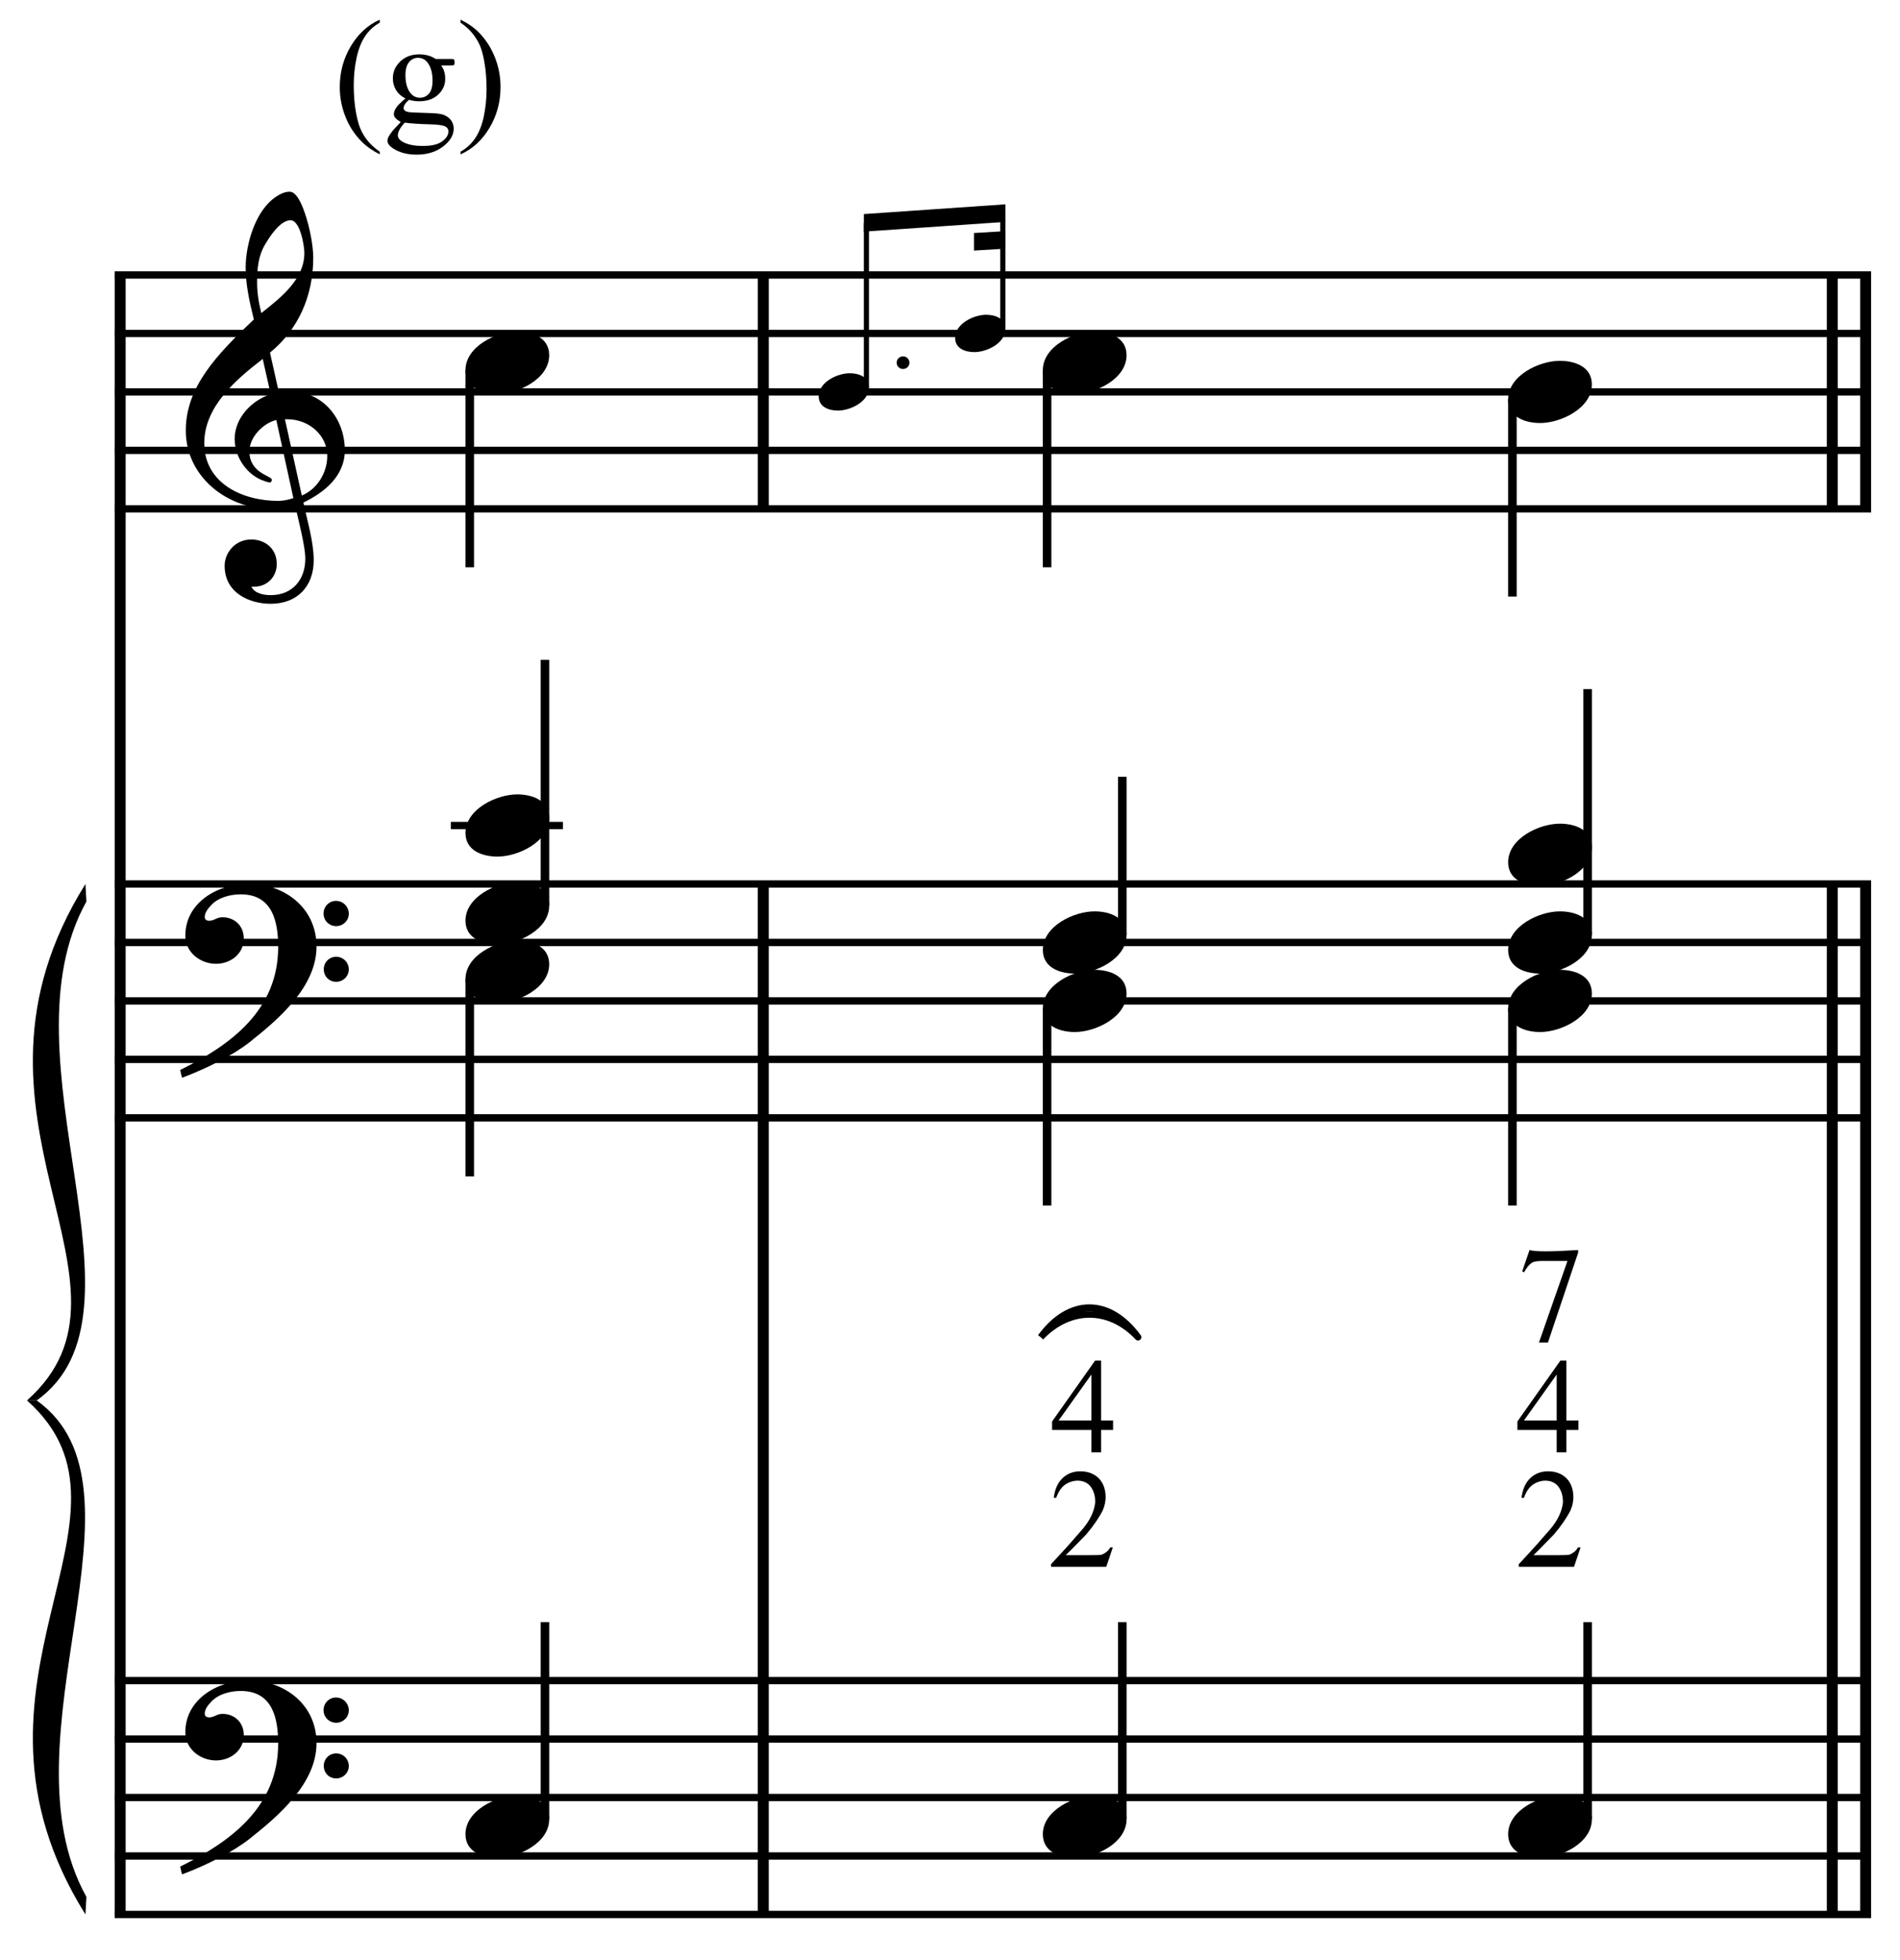 <?xml version="1.0" encoding="UTF-8" standalone="no"?>
<!DOCTYPE svg PUBLIC "-//W3C//DTD SVG 1.1//EN" "http://www.w3.org/Graphics/SVG/1.1/DTD/svg11.dtd">
<svg width="100%" height="100%" viewBox="0 0 694 716" version="1.1" xmlns="http://www.w3.org/2000/svg" xmlns:xlink="http://www.w3.org/1999/xlink" xml:space="preserve" xmlns:serif="http://www.serif.com/" style="fill-rule:evenodd;clip-rule:evenodd;stroke-miterlimit:10;">
    <g id="Trim" transform="matrix(4.167,0,0,4.167,0,0)">
        <g transform="matrix(0,1,1,0,-583.006,-12.572)">
            <path d="M36.676,593.539L180.389,593.539" style="fill:none;fill-rule:nonzero;stroke:black;stroke-width:0.96px;"/>
        </g>
        <g transform="matrix(0,1,1,0,-499.939,-42.254)">
            <path d="M119.744,566.846L210.072,566.846" style="fill:none;fill-rule:nonzero;stroke:black;stroke-width:0.96px;"/>
        </g>
        <g transform="matrix(0,1,1,0,-588.238,-130.553)">
            <path d="M154.658,655.146L175.158,655.146" style="fill:none;fill-rule:nonzero;stroke:black;stroke-width:0.96px;"/>
        </g>
        <g transform="matrix(0,1,1,0,-403.311,-138.882)">
            <path d="M216.371,566.846L306.699,566.846" style="fill:none;fill-rule:nonzero;stroke:black;stroke-width:0.96px;"/>
        </g>
        <g transform="matrix(0,1,1,0,-406.234,-135.959)">
            <path d="M213.448,566.846L303.776,566.846" style="fill:none;fill-rule:nonzero;stroke:black;stroke-width:0.96px;"/>
        </g>
        <g transform="matrix(0,1,1,0,-491.611,-227.181)">
            <path d="M251.285,655.146L271.785,655.146" style="fill:none;fill-rule:nonzero;stroke:black;stroke-width:0.96px;"/>
        </g>
        <g transform="matrix(0,1,1,0,-494.534,-224.258)">
            <path d="M248.362,655.146L268.862,655.146" style="fill:none;fill-rule:nonzero;stroke:black;stroke-width:0.96px;"/>
        </g>
        <g>
            <path d="M30.226,39.479C30.226,36.691 28.319,34.313 25.408,34.313C25.08,34.313 24.773,34.334 24.445,34.395L23.666,30.91C26.126,28.901 27.458,25.97 27.458,22.587C27.458,21.542 27.151,19.922 26.72,18.672C26.351,17.606 25.921,16.806 25.388,16.806C24.937,16.806 24.547,17.011 24.178,17.257C22.395,18.446 21.534,21.398 21.534,23.448C21.534,24.986 21.882,26.503 22.251,27.999C18.992,31.095 16.286,33.924 16.286,37.737C16.286,41.775 19.894,44.604 23.748,44.604C24.465,44.604 25.203,44.543 25.88,44.338C26.187,45.732 26.761,47.884 26.761,48.971C26.761,50.816 25.634,52.169 23.727,52.169C23.194,52.169 22.313,52.046 22.046,51.431L22.251,51.431C23.481,51.431 24.26,50.508 24.26,49.442C24.26,48.069 23.215,47.29 22.026,47.29C20.57,47.29 19.689,48.499 19.689,49.586C19.689,52.005 21.903,52.927 23.727,52.927C26.044,52.927 27.499,51.41 27.499,49.114C27.499,47.474 26.925,45.629 26.597,44.051C28.442,43.169 30.226,41.714 30.226,39.479ZM26.679,22.177C26.679,24.494 24.629,26.072 22.907,27.446C22.682,26.564 22.538,25.683 22.538,24.781C22.538,23.592 22.62,22.444 23.256,21.398C23.666,20.701 24.568,19.307 25.47,19.307C26.31,19.307 26.679,21.542 26.679,22.177ZM25.716,43.661C25.326,43.805 24.814,43.907 24.383,43.907C21.288,43.907 17.905,42.39 17.905,38.844C17.905,35.625 20.734,33.227 23.03,31.464L23.727,34.559C22.046,35.092 20.57,36.65 20.57,38.475C20.57,39.951 21.493,41.427 22.846,42.042C23.01,42.103 23.461,42.288 23.625,42.288C23.768,42.288 23.83,42.185 23.83,42.062C23.83,41.693 21.862,41.509 21.862,39.561C21.862,38.331 23.051,37.101 24.219,36.814L25.716,43.661ZM28.688,39.971C28.688,41.427 27.807,42.882 26.454,43.436L24.978,36.753L25.203,36.753C27.048,36.753 28.688,38.126 28.688,39.971Z" style="fill-rule:nonzero;"/>
            <path d="M27.745,82.968C27.745,79.606 24.978,77.474 21.759,77.474C19.115,77.474 16.245,79.093 16.245,82.025C16.245,83.48 17.557,84.485 18.93,84.485C20.201,84.485 21.37,83.624 21.37,82.271C21.37,81.123 20.529,80.405 19.504,80.405C18.992,80.405 18.766,80.713 18.336,80.713C18.049,80.713 17.946,80.549 17.946,80.385C17.946,79.995 18.233,79.647 18.479,79.38C19.094,78.683 20.16,78.396 21.103,78.396C23.871,78.396 24.383,80.754 24.383,83.009C24.383,88.523 20.283,91.578 15.794,93.792C15.937,94.386 15.917,94.407 15.978,94.468C18.213,93.628 20.55,92.418 21.882,91.352C24.363,89.384 27.745,86.535 27.745,82.968ZM30.574,80.098C30.574,79.483 30.082,78.97 29.447,78.97C28.852,78.97 28.36,79.462 28.36,80.077C28.36,80.692 28.852,81.184 29.467,81.184C30.082,81.184 30.574,80.692 30.574,80.098ZM30.574,84.977C30.574,84.362 30.082,83.87 29.467,83.87C28.852,83.87 28.381,84.362 28.381,84.956C28.381,85.592 28.852,86.063 29.467,86.063C30.082,86.063 30.574,85.571 30.574,84.977Z" style="fill-rule:nonzero;"/>
            <path d="M27.745,152.798C27.745,149.436 24.978,147.304 21.759,147.304C19.115,147.304 16.245,148.923 16.245,151.855C16.245,153.31 17.557,154.315 18.93,154.315C20.201,154.315 21.37,153.454 21.37,152.101C21.37,150.953 20.529,150.235 19.504,150.235C18.992,150.235 18.766,150.543 18.336,150.543C18.049,150.543 17.946,150.379 17.946,150.215C17.946,149.825 18.233,149.477 18.479,149.21C19.094,148.513 20.16,148.226 21.103,148.226C23.871,148.226 24.383,150.584 24.383,152.839C24.383,158.353 20.283,161.408 15.794,163.622C15.937,164.216 15.917,164.237 15.978,164.298C18.213,163.458 20.55,162.248 21.882,161.182C24.363,159.214 27.745,156.365 27.745,152.798ZM30.574,149.928C30.574,149.313 30.082,148.8 29.447,148.8C28.852,148.8 28.36,149.292 28.36,149.907C28.36,150.522 28.852,151.014 29.467,151.014C30.082,151.014 30.574,150.522 30.574,149.928ZM30.574,154.807C30.574,154.192 30.082,153.7 29.467,153.7C28.852,153.7 28.381,154.192 28.381,154.786C28.381,155.422 28.852,155.893 29.467,155.893C30.082,155.893 30.574,155.401 30.574,154.807Z" style="fill-rule:nonzero;"/>
        </g>
        <g transform="matrix(1,0,0,1,-98,-641.292)">
            <path d="M108.052,665.396L262.016,665.396" style="fill:none;fill-rule:nonzero;stroke:black;stroke-width:0.64px;"/>
        </g>
        <g transform="matrix(1,0,0,1,-98,-631.042)">
            <path d="M108.052,660.271L262.016,660.271" style="fill:none;fill-rule:nonzero;stroke:black;stroke-width:0.64px;"/>
        </g>
        <g transform="matrix(1,0,0,1,-98,-620.792)">
            <path d="M108.052,655.146L262.016,655.146" style="fill:none;fill-rule:nonzero;stroke:black;stroke-width:0.64px;"/>
        </g>
        <g transform="matrix(1,0,0,1,-98,-610.542)">
            <path d="M108.052,650.021L262.016,650.021" style="fill:none;fill-rule:nonzero;stroke:black;stroke-width:0.64px;"/>
        </g>
        <g transform="matrix(1,0,0,1,-98,-600.292)">
            <path d="M108.052,644.896L262.016,644.896" style="fill:none;fill-rule:nonzero;stroke:black;stroke-width:0.64px;"/>
        </g>
        <g transform="matrix(1,0,0,1,-98,-534.521)">
            <path d="M108.052,612.01L262.016,612.01" style="fill:none;fill-rule:nonzero;stroke:black;stroke-width:0.64px;"/>
        </g>
        <g transform="matrix(1,0,0,1,-98,-524.271)">
            <path d="M108.052,606.885L262.016,606.885" style="fill:none;fill-rule:nonzero;stroke:black;stroke-width:0.64px;"/>
        </g>
        <g transform="matrix(1,0,0,1,-98,-514.021)">
            <path d="M108.052,601.76L262.016,601.76" style="fill:none;fill-rule:nonzero;stroke:black;stroke-width:0.64px;"/>
        </g>
        <g transform="matrix(1,0,0,1,-98,-503.771)">
            <path d="M108.052,596.635L262.016,596.635" style="fill:none;fill-rule:nonzero;stroke:black;stroke-width:0.64px;"/>
        </g>
        <g transform="matrix(1,0,0,1,-98,-493.521)">
            <path d="M108.052,591.51L262.016,591.51" style="fill:none;fill-rule:nonzero;stroke:black;stroke-width:0.64px;"/>
        </g>
        <g transform="matrix(1,0,0,1,-98,-394.865)">
            <path d="M108.052,542.182L262.016,542.182" style="fill:none;fill-rule:nonzero;stroke:black;stroke-width:0.64px;"/>
        </g>
        <g transform="matrix(1,0,0,1,-98,-384.615)">
            <path d="M108.052,537.057L262.016,537.057" style="fill:none;fill-rule:nonzero;stroke:black;stroke-width:0.64px;"/>
        </g>
        <g transform="matrix(1,0,0,1,-98,-374.365)">
            <path d="M108.052,531.932L262.016,531.932" style="fill:none;fill-rule:nonzero;stroke:black;stroke-width:0.64px;"/>
        </g>
        <g transform="matrix(1,0,0,1,-98,-364.115)">
            <path d="M108.052,526.807L262.016,526.807" style="fill:none;fill-rule:nonzero;stroke:black;stroke-width:0.64px;"/>
        </g>
        <g transform="matrix(1,0,0,1,-98,-353.865)">
            <path d="M108.052,521.682L262.016,521.682" style="fill:none;fill-rule:nonzero;stroke:black;stroke-width:0.64px;"/>
        </g>
        <g transform="matrix(1,0,0,1,-98,-489.25)">
            <path d="M105.49,566.74C92.677,587.24 111.896,601.76 100.365,612.01L101.219,612.01C111.981,604.323 97.888,582.115 105.575,568.277" style="fill-rule:nonzero;"/>
        </g>
        <g transform="matrix(1,0,0,1,-98,-398.922)">
            <path d="M105.49,566.74C92.677,546.24 111.896,531.932 100.365,521.682L101.219,521.682C111.981,529.37 97.888,551.365 105.575,565.202" style="fill-rule:nonzero;"/>
        </g>
        <g transform="matrix(0,1,1,0,-607.235,-98.087)">
            <path d="M130.536,648.411L147.816,648.411" style="fill:none;fill-rule:nonzero;stroke:black;stroke-width:0.75px;"/>
        </g>
        <g transform="matrix(0,-1,-1,0,668.66,214.378)">
            <path d="M135.003,620.891L156.534,620.891" style="fill:none;fill-rule:nonzero;stroke:black;stroke-width:0.75px;"/>
        </g>
        <g transform="matrix(1,0,0,1,-98,-544.771)">
            <path d="M137.521,617.135L147.344,617.135" style="fill:none;fill-rule:nonzero;stroke:black;stroke-width:0.64px;"/>
        </g>
        <g>
            <path d="M48.141,31.136C48.141,29.578 46.645,29.065 45.333,29.065C43.529,29.065 40.802,30.357 40.802,32.448C40.802,34.006 42.299,34.518 43.611,34.518C45.415,34.518 48.141,33.227 48.141,31.136Z" style="fill-rule:nonzero;"/>
            <path d="M48.141,71.706C48.141,70.148 46.645,69.635 45.333,69.635C43.529,69.635 40.802,70.927 40.802,73.018C40.802,74.576 42.299,75.088 43.611,75.088C45.415,75.088 48.141,73.797 48.141,71.706Z" style="fill-rule:nonzero;"/>
            <path d="M48.141,79.393C48.141,77.835 46.645,77.323 45.333,77.323C43.529,77.323 40.802,78.614 40.802,80.705C40.802,82.263 42.299,82.776 43.611,82.776C45.415,82.776 48.141,81.484 48.141,79.393Z" style="fill-rule:nonzero;"/>
        </g>
        <g transform="matrix(0,1,1,0,-553.85,-44.701)">
            <path d="M130.536,595.026L147.816,595.026" style="fill:none;fill-rule:nonzero;stroke:black;stroke-width:0.75px;"/>
        </g>
        <g transform="matrix(0,-1,-1,0,586.446,296.592)">
            <path d="M137.139,538.677L154.399,538.677" style="fill:none;fill-rule:nonzero;stroke:black;stroke-width:0.75px;"/>
        </g>
        <g>
            <path d="M48.141,84.521C48.141,82.963 46.645,82.451 45.333,82.451C43.529,82.451 40.802,83.742 40.802,85.833C40.802,87.391 42.299,87.904 43.611,87.904C45.415,87.904 48.141,86.612 48.141,84.521Z" style="fill-rule:nonzero;"/>
            <path d="M48.141,159.471C48.141,157.913 46.645,157.401 45.333,157.401C43.529,157.401 40.802,158.692 40.802,160.783C40.802,162.341 42.299,162.854 43.611,162.854C45.415,162.854 48.141,161.562 48.141,159.471Z" style="fill-rule:nonzero;"/>
        </g>
        <g>
            <path d="M79.718,31.792C79.718,31.484 79.472,31.238 79.152,31.238C78.845,31.238 78.599,31.484 78.599,31.792C78.599,32.099 78.845,32.345 79.152,32.345C79.472,32.345 79.718,32.099 79.718,31.792Z" style="fill-rule:nonzero;"/>
            <path d="M76.169,33.961C76.169,33.026 75.271,32.718 74.484,32.718C73.401,32.718 71.766,33.493 71.766,34.748C71.766,35.683 72.663,35.99 73.451,35.99C74.533,35.99 76.169,35.215 76.169,33.961Z" style="fill-rule:nonzero;"/>
        </g>
        <path d="M88.127,28.836C88.127,27.901 87.229,27.593 86.442,27.593C85.36,27.593 83.724,28.368 83.724,29.623C83.724,30.558 84.622,30.865 85.409,30.865C86.491,30.865 88.127,30.09 88.127,28.836Z" style="fill-rule:nonzero;"/>
        <g transform="matrix(0,-1,-1,0,738.705,200.687)">
            <path d="M166.739,662.759L181.152,662.759" style="fill:none;fill-rule:nonzero;stroke:black;stroke-width:0.45px;"/>
        </g>
        <g transform="matrix(0,-1,-1,0,753.653,209.655)">
            <path d="M180.833,665.749L190.975,665.749" style="fill:none;fill-rule:nonzero;stroke:black;stroke-width:0.45px;"/>
        </g>
        <g transform="matrix(1,0,0,1,-98,-651.285)">
            <path d="M186.128,669.196L173.723,670.05L173.723,671.589L186.128,670.734" style="fill-rule:nonzero;"/>
        </g>
        <g transform="matrix(1,0,0,1,-98,-647.276)">
            <path d="M186.128,667.537L183.376,667.701L183.376,669.24L186.128,669.075" style="fill-rule:nonzero;"/>
        </g>
        <g transform="matrix(0,1,1,0,-556.626,-148.696)">
            <path d="M181.145,648.411L198.425,648.411" style="fill:none;fill-rule:nonzero;stroke:black;stroke-width:0.75px;"/>
        </g>
        <g transform="matrix(0,1,1,0,-513.277,-186.92)">
            <path d="M221.932,645.848L239.212,645.848" style="fill:none;fill-rule:nonzero;stroke:black;stroke-width:0.75px;"/>
        </g>
        <g transform="matrix(0,-1,-1,0,712.863,271.394)">
            <path d="M189.456,614.485L203.3,614.485" style="fill:none;fill-rule:nonzero;stroke:black;stroke-width:0.75px;"/>
        </g>
        <g transform="matrix(0,-1,-1,0,757.493,308.336)">
            <path d="M226.399,618.328L247.93,618.328" style="fill:none;fill-rule:nonzero;stroke:black;stroke-width:0.75px;"/>
        </g>
        <g>
            <path d="M98.75,31.136C98.75,29.578 97.254,29.065 95.942,29.065C94.138,29.065 91.411,30.357 91.411,32.448C91.411,34.006 92.908,34.518 94.22,34.518C96.024,34.518 98.75,33.227 98.75,31.136Z" style="fill-rule:nonzero;"/>
            <path d="M139.537,33.698C139.537,32.14 138.04,31.628 136.728,31.628C134.924,31.628 132.198,32.919 132.198,35.01C132.198,36.568 133.694,37.081 135.006,37.081C136.81,37.081 139.537,35.789 139.537,33.698Z" style="fill-rule:nonzero;"/>
            <path d="M98.75,81.958C98.75,80.4 97.254,79.888 95.942,79.888C94.138,79.888 91.411,81.179 91.411,83.27C91.411,84.828 92.908,85.341 94.22,85.341C96.024,85.341 98.75,84.049 98.75,81.958Z" style="fill-rule:nonzero;"/>
        </g>
        <g>
            <path d="M139.537,74.271C139.537,72.713 138.04,72.201 136.728,72.201C134.924,72.201 132.198,73.492 132.198,75.583C132.198,77.141 133.694,77.654 135.006,77.654C136.81,77.654 139.537,76.362 139.537,74.271Z" style="fill-rule:nonzero;"/>
            <path d="M139.537,81.959C139.537,80.401 138.04,79.888 136.728,79.888C134.924,79.888 132.198,81.18 132.198,83.271C132.198,84.829 133.694,85.341 135.006,85.341C136.81,85.341 139.537,84.05 139.537,81.959Z" style="fill-rule:nonzero;"/>
        </g>
        <g transform="matrix(0,1,1,0,-500.678,-92.748)">
            <path d="M181.145,592.463L198.425,592.463" style="fill:none;fill-rule:nonzero;stroke:black;stroke-width:0.75px;"/>
        </g>
        <g transform="matrix(0,1,1,0,-459.891,-133.535)">
            <path d="M221.931,592.463L239.212,592.463" style="fill:none;fill-rule:nonzero;stroke:black;stroke-width:0.75px;"/>
        </g>
        <g transform="matrix(0,-1,-1,0,637.055,347.201)">
            <path d="M187.748,538.677L205.008,538.677" style="fill:none;fill-rule:nonzero;stroke:black;stroke-width:0.75px;"/>
        </g>
        <g transform="matrix(0,-1,-1,0,677.842,387.988)">
            <path d="M228.535,538.677L245.795,538.677" style="fill:none;fill-rule:nonzero;stroke:black;stroke-width:0.75px;"/>
        </g>
        <g>
            <path d="M98.75,87.084C98.75,85.526 97.254,85.013 95.942,85.013C94.138,85.013 91.411,86.305 91.411,88.396C91.411,89.954 92.908,90.466 94.22,90.466C96.024,90.466 98.75,89.175 98.75,87.084Z" style="fill-rule:nonzero;"/>
            <path d="M139.537,87.084C139.537,85.526 138.04,85.013 136.728,85.013C134.924,85.013 132.198,86.305 132.198,88.396C132.198,89.954 133.694,90.466 135.006,90.466C136.81,90.466 139.537,89.175 139.537,87.084Z" style="fill-rule:nonzero;"/>
            <path d="M98.75,159.474C98.75,157.916 97.254,157.403 95.942,157.403C94.138,157.403 91.411,158.695 91.411,160.786C91.411,162.344 92.908,162.856 94.22,162.856C96.024,162.856 98.75,161.565 98.75,159.474Z" style="fill-rule:nonzero;"/>
            <path d="M139.537,159.474C139.537,157.916 138.04,157.403 136.728,157.403C134.924,157.403 132.198,158.695 132.198,160.786C132.198,162.344 133.694,162.856 135.006,162.856C136.81,162.856 139.537,161.565 139.537,159.474Z" style="fill-rule:nonzero;"/>
        </g>
        <path d="M138.546,135.643L137.972,137.341L133.129,137.341L133.129,137.114C133.735,136.468 134.267,135.888 134.725,135.374C135.184,134.86 135.576,134.411 135.903,134.029C136.557,133.247 136.924,132.466 137.003,131.685C137.003,131.159 136.884,130.722 136.645,130.375C136.406,130.028 136.055,129.835 135.592,129.795C135.186,129.771 134.801,129.871 134.438,130.094C134.076,130.317 133.791,130.716 133.583,131.29L133.368,131.29C133.464,130.541 133.721,129.967 134.139,129.568C134.558,129.169 135.078,128.97 135.7,128.97C136.035,128.97 136.336,129.022 136.603,129.126C136.87,129.229 137.099,129.375 137.29,129.562C137.482,129.749 137.629,129.973 137.733,130.232C137.837,130.491 137.896,130.776 137.912,131.087C137.936,131.525 137.853,131.964 137.661,132.402C137.318,133.072 136.832,133.777 136.202,134.519C135.724,135.005 135.339,135.398 135.048,135.697C134.757,135.996 134.548,136.205 134.42,136.325L136.561,136.325C137.143,136.325 137.482,136.309 137.577,136.277C137.689,136.237 137.815,136.167 137.954,136.067C138.094,135.968 138.215,135.826 138.319,135.643L138.546,135.643Z" style="fill-rule:nonzero;"/>
        <path d="M138.355,124.518L138.355,125.343L137.302,125.343L137.302,127.305L136.453,127.305L136.453,125.343L133.009,125.343L133.009,124.602L136.776,119.269L137.302,119.269L137.302,124.518L138.355,124.518ZM136.453,124.518L136.453,120.488L133.583,124.518L136.453,124.518Z" style="fill-rule:nonzero;"/>
        <path d="M134.074,109.575C134.536,109.727 135.955,109.727 138.331,109.575L138.331,109.803L135.688,117.683L134.899,117.683L137.398,110.532L135.222,110.532C134.767,110.532 134.452,110.584 134.277,110.688C134.03,110.863 133.803,111.142 133.595,111.525L133.428,111.453L134.074,109.575Z" style="fill-rule:nonzero;"/>
        <path d="M97.546,135.643L96.972,137.341L92.129,137.341L92.129,137.114C92.735,136.468 93.267,135.888 93.725,135.374C94.184,134.86 94.576,134.411 94.903,134.029C95.557,133.247 95.924,132.466 96.003,131.685C96.003,131.159 95.884,130.722 95.645,130.375C95.406,130.028 95.055,129.835 94.592,129.795C94.186,129.771 93.801,129.871 93.438,130.094C93.076,130.317 92.791,130.716 92.583,131.29L92.368,131.29C92.464,130.541 92.721,129.967 93.139,129.568C93.558,129.169 94.078,128.97 94.7,128.97C95.035,128.97 95.336,129.022 95.603,129.126C95.87,129.229 96.099,129.375 96.29,129.562C96.482,129.749 96.629,129.973 96.733,130.232C96.837,130.491 96.896,130.776 96.912,131.087C96.936,131.525 96.853,131.964 96.661,132.402C96.318,133.072 95.832,133.777 95.202,134.519C94.724,135.005 94.339,135.398 94.048,135.697C93.757,135.996 93.548,136.205 93.42,136.325L95.561,136.325C96.143,136.325 96.482,136.309 96.577,136.277C96.689,136.237 96.815,136.167 96.954,136.067C97.094,135.968 97.215,135.826 97.319,135.643L97.546,135.643Z" style="fill-rule:nonzero;"/>
        <path d="M97.568,124.518L97.568,125.343L96.516,125.343L96.516,127.305L95.667,127.305L95.667,125.343L92.223,125.343L92.223,124.602L95.99,119.269L96.516,119.269L96.516,124.518L97.568,124.518ZM95.667,124.518L95.667,120.488L92.797,124.518L95.667,124.518Z" style="fill-rule:nonzero;"/>
        <g>
            <path d="M33.287,13.295L33.287,13.53C32.648,13.209 32.115,12.832 31.688,12.4C31.078,11.787 30.608,11.063 30.278,10.229C29.948,9.396 29.783,8.53 29.783,7.633C29.783,6.321 30.107,5.125 30.754,4.044C31.402,2.962 32.246,2.189 33.287,1.724L33.287,1.99C32.767,2.278 32.339,2.672 32.005,3.171C31.671,3.67 31.421,4.303 31.256,5.069C31.091,5.835 31.008,6.635 31.008,7.468C31.008,8.374 31.078,9.197 31.218,9.937C31.328,10.521 31.461,10.99 31.618,11.344C31.774,11.697 31.985,12.036 32.249,12.362C32.514,12.688 32.86,12.999 33.287,13.295Z" style="fill-rule:nonzero;"/>
            <path d="M35.54,8.63C35.185,8.456 34.912,8.214 34.722,7.903C34.531,7.592 34.436,7.248 34.436,6.872C34.436,6.296 34.653,5.801 35.087,5.386C35.52,4.972 36.076,4.764 36.753,4.764C37.307,4.764 37.788,4.9 38.194,5.17L39.425,5.17C39.607,5.17 39.713,5.176 39.743,5.186C39.772,5.197 39.793,5.215 39.806,5.24C39.831,5.278 39.844,5.346 39.844,5.443C39.844,5.553 39.834,5.63 39.812,5.672C39.8,5.693 39.778,5.71 39.746,5.723C39.714,5.735 39.607,5.742 39.425,5.742L38.67,5.742C38.907,6.046 39.025,6.436 39.025,6.91C39.025,7.451 38.818,7.915 38.403,8.3C37.989,8.685 37.432,8.877 36.734,8.877C36.446,8.877 36.152,8.835 35.852,8.75C35.665,8.911 35.539,9.052 35.474,9.173C35.408,9.293 35.375,9.396 35.375,9.48C35.375,9.552 35.41,9.622 35.48,9.69C35.55,9.758 35.686,9.806 35.89,9.836C36.008,9.853 36.304,9.868 36.778,9.88C37.65,9.902 38.215,9.931 38.473,9.969C38.867,10.024 39.181,10.17 39.416,10.407C39.651,10.644 39.768,10.936 39.768,11.283C39.768,11.761 39.544,12.21 39.095,12.629C38.435,13.247 37.574,13.556 36.512,13.556C35.695,13.556 35.005,13.372 34.442,13.003C34.125,12.792 33.966,12.572 33.966,12.343C33.966,12.242 33.99,12.14 34.036,12.039C34.108,11.882 34.256,11.664 34.48,11.385C34.51,11.347 34.726,11.118 35.128,10.699C34.908,10.568 34.752,10.451 34.661,10.347C34.57,10.243 34.525,10.126 34.525,9.995C34.525,9.847 34.585,9.673 34.706,9.474C34.826,9.275 35.105,8.994 35.54,8.63ZM36.645,5.069C36.332,5.069 36.069,5.194 35.858,5.443C35.646,5.693 35.54,6.076 35.54,6.592C35.54,7.261 35.684,7.779 35.972,8.147C36.192,8.427 36.471,8.566 36.81,8.566C37.132,8.566 37.396,8.446 37.603,8.205C37.811,7.963 37.914,7.585 37.914,7.068C37.914,6.396 37.769,5.869 37.477,5.488C37.261,5.208 36.984,5.069 36.645,5.069ZM35.477,10.75C35.278,10.966 35.128,11.167 35.026,11.353C34.925,11.539 34.874,11.711 34.874,11.867C34.874,12.07 34.997,12.248 35.242,12.4C35.665,12.663 36.277,12.794 37.077,12.794C37.838,12.794 38.4,12.66 38.762,12.391C39.124,12.122 39.305,11.835 39.305,11.531C39.305,11.311 39.197,11.154 38.981,11.061C38.761,10.968 38.325,10.913 37.673,10.896C36.721,10.871 35.989,10.822 35.477,10.75Z" style="fill-rule:nonzero;"/>
            <path d="M40.371,1.99L40.371,1.724C41.014,2.041 41.55,2.416 41.977,2.847C42.582,3.465 43.05,4.19 43.38,5.021C43.71,5.853 43.875,6.719 43.875,7.621C43.875,8.932 43.552,10.129 42.907,11.21C42.262,12.291 41.416,13.065 40.371,13.53L40.371,13.295C40.891,13.003 41.32,12.609 41.656,12.112C41.993,11.614 42.242,10.982 42.405,10.214C42.568,9.446 42.65,8.645 42.65,7.811C42.65,6.91 42.58,6.087 42.44,5.342C42.335,4.758 42.202,4.29 42.044,3.939C41.885,3.588 41.674,3.249 41.412,2.923C41.15,2.597 40.803,2.286 40.371,1.99Z" style="fill-rule:nonzero;"/>
        </g>
        <g transform="matrix(1.386,0,0,-1.386,-332.193,277.506)">
            <path d="M305.496,115.65C307.309,118.137 309.84,118.139 311.652,115.65C309.84,117.578 307.321,117.561 305.496,115.65" style="fill:none;fill-rule:nonzero;stroke:black;stroke-width:0.42px;stroke-linejoin:round;stroke-miterlimit:4;"/>
        </g>
    </g>
</svg>
